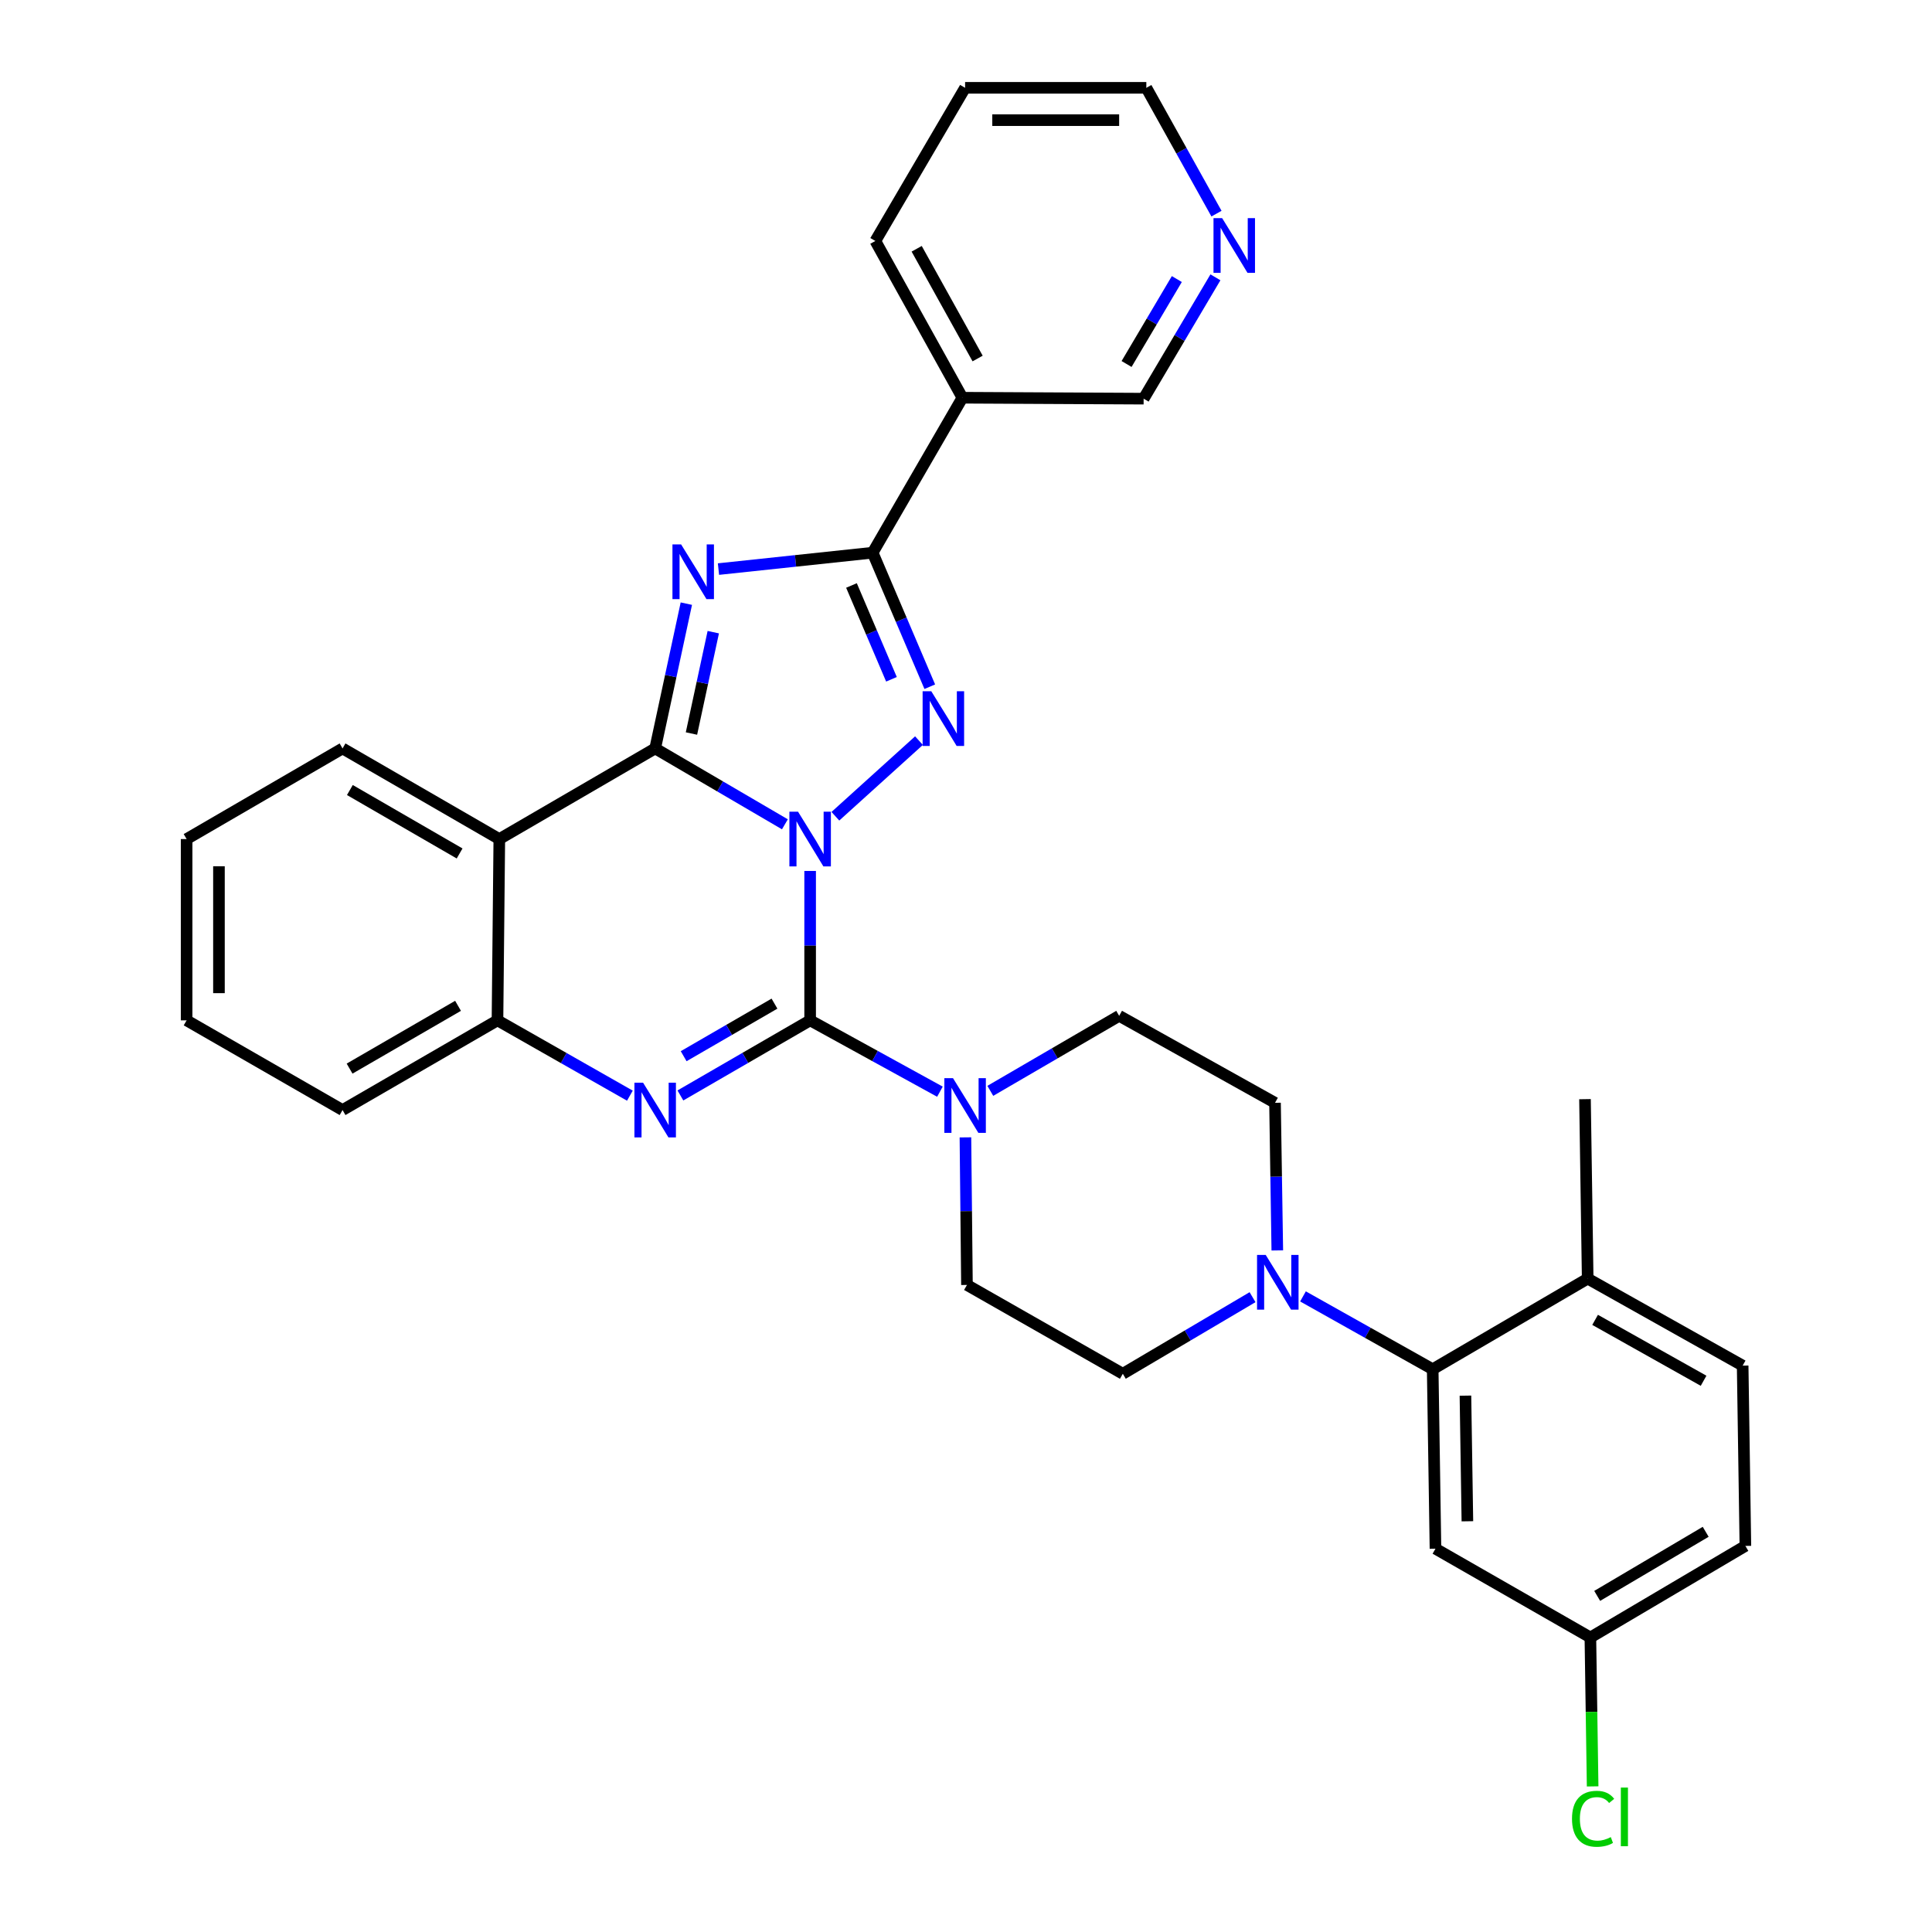 <?xml version='1.0' encoding='iso-8859-1'?>
<svg version='1.1' baseProfile='full'
              xmlns='http://www.w3.org/2000/svg'
                      xmlns:rdkit='http://www.rdkit.org/xml'
                      xmlns:xlink='http://www.w3.org/1999/xlink'
                  xml:space='preserve'
width='1000px' height='1000px' viewBox='0 0 1000 1000'>
<!-- END OF HEADER -->
<rect style='opacity:1.0;fill:#FFFFFF;stroke:none' width='1000' height='1000' x='0' y='0'> </rect>
<path class='bond-0' d='M 406.263,426.661 L 372.69,407.026' style='fill:none;fill-rule:evenodd;stroke:#0000FF;stroke-width:6px;stroke-linecap:butt;stroke-linejoin:miter;stroke-opacity:1' />
<path class='bond-0' d='M 372.69,407.026 L 339.116,387.39' style='fill:none;fill-rule:evenodd;stroke:#000000;stroke-width:6px;stroke-linecap:butt;stroke-linejoin:miter;stroke-opacity:1' />
<path class='bond-1' d='M 419.326,450.807 L 419.326,489.47' style='fill:none;fill-rule:evenodd;stroke:#0000FF;stroke-width:6px;stroke-linecap:butt;stroke-linejoin:miter;stroke-opacity:1' />
<path class='bond-1' d='M 419.326,489.47 L 419.326,528.133' style='fill:none;fill-rule:evenodd;stroke:#000000;stroke-width:6px;stroke-linecap:butt;stroke-linejoin:miter;stroke-opacity:1' />
<path class='bond-3' d='M 432.39,422.486 L 475.66,383.353' style='fill:none;fill-rule:evenodd;stroke:#0000FF;stroke-width:6px;stroke-linecap:butt;stroke-linejoin:miter;stroke-opacity:1' />
<path class='bond-2' d='M 339.116,387.39 L 347.183,349.918' style='fill:none;fill-rule:evenodd;stroke:#000000;stroke-width:6px;stroke-linecap:butt;stroke-linejoin:miter;stroke-opacity:1' />
<path class='bond-2' d='M 347.183,349.918 L 355.25,312.447' style='fill:none;fill-rule:evenodd;stroke:#0000FF;stroke-width:6px;stroke-linecap:butt;stroke-linejoin:miter;stroke-opacity:1' />
<path class='bond-2' d='M 357.899,379.671 L 363.546,353.441' style='fill:none;fill-rule:evenodd;stroke:#000000;stroke-width:6px;stroke-linecap:butt;stroke-linejoin:miter;stroke-opacity:1' />
<path class='bond-2' d='M 363.546,353.441 L 369.192,327.211' style='fill:none;fill-rule:evenodd;stroke:#0000FF;stroke-width:6px;stroke-linecap:butt;stroke-linejoin:miter;stroke-opacity:1' />
<path class='bond-6' d='M 339.116,387.39 L 258.442,434.301' style='fill:none;fill-rule:evenodd;stroke:#000000;stroke-width:6px;stroke-linecap:butt;stroke-linejoin:miter;stroke-opacity:1' />
<path class='bond-4' d='M 419.326,528.133 L 385.75,547.568' style='fill:none;fill-rule:evenodd;stroke:#000000;stroke-width:6px;stroke-linecap:butt;stroke-linejoin:miter;stroke-opacity:1' />
<path class='bond-4' d='M 385.75,547.568 L 352.173,567.003' style='fill:none;fill-rule:evenodd;stroke:#0000FF;stroke-width:6px;stroke-linecap:butt;stroke-linejoin:miter;stroke-opacity:1' />
<path class='bond-4' d='M 400.868,519.478 L 377.365,533.082' style='fill:none;fill-rule:evenodd;stroke:#000000;stroke-width:6px;stroke-linecap:butt;stroke-linejoin:miter;stroke-opacity:1' />
<path class='bond-4' d='M 377.365,533.082 L 353.861,546.687' style='fill:none;fill-rule:evenodd;stroke:#0000FF;stroke-width:6px;stroke-linecap:butt;stroke-linejoin:miter;stroke-opacity:1' />
<path class='bond-7' d='M 419.326,528.133 L 452.916,546.595' style='fill:none;fill-rule:evenodd;stroke:#000000;stroke-width:6px;stroke-linecap:butt;stroke-linejoin:miter;stroke-opacity:1' />
<path class='bond-7' d='M 452.916,546.595 L 486.507,565.057' style='fill:none;fill-rule:evenodd;stroke:#0000FF;stroke-width:6px;stroke-linecap:butt;stroke-linejoin:miter;stroke-opacity:1' />
<path class='bond-32' d='M 371.877,294.558 L 411.781,290.316' style='fill:none;fill-rule:evenodd;stroke:#0000FF;stroke-width:6px;stroke-linecap:butt;stroke-linejoin:miter;stroke-opacity:1' />
<path class='bond-32' d='M 411.781,290.316 L 451.685,286.073' style='fill:none;fill-rule:evenodd;stroke:#000000;stroke-width:6px;stroke-linecap:butt;stroke-linejoin:miter;stroke-opacity:1' />
<path class='bond-5' d='M 481.253,355.443 L 466.469,320.758' style='fill:none;fill-rule:evenodd;stroke:#0000FF;stroke-width:6px;stroke-linecap:butt;stroke-linejoin:miter;stroke-opacity:1' />
<path class='bond-5' d='M 466.469,320.758 L 451.685,286.073' style='fill:none;fill-rule:evenodd;stroke:#000000;stroke-width:6px;stroke-linecap:butt;stroke-linejoin:miter;stroke-opacity:1' />
<path class='bond-5' d='M 461.421,351.6 L 451.072,327.321' style='fill:none;fill-rule:evenodd;stroke:#0000FF;stroke-width:6px;stroke-linecap:butt;stroke-linejoin:miter;stroke-opacity:1' />
<path class='bond-5' d='M 451.072,327.321 L 440.723,303.042' style='fill:none;fill-rule:evenodd;stroke:#000000;stroke-width:6px;stroke-linecap:butt;stroke-linejoin:miter;stroke-opacity:1' />
<path class='bond-8' d='M 326.029,567.116 L 291.761,547.625' style='fill:none;fill-rule:evenodd;stroke:#0000FF;stroke-width:6px;stroke-linecap:butt;stroke-linejoin:miter;stroke-opacity:1' />
<path class='bond-8' d='M 291.761,547.625 L 257.494,528.133' style='fill:none;fill-rule:evenodd;stroke:#000000;stroke-width:6px;stroke-linecap:butt;stroke-linejoin:miter;stroke-opacity:1' />
<path class='bond-11' d='M 451.685,286.073 L 498.14,205.864' style='fill:none;fill-rule:evenodd;stroke:#000000;stroke-width:6px;stroke-linecap:butt;stroke-linejoin:miter;stroke-opacity:1' />
<path class='bond-22' d='M 258.442,434.301 L 177.303,387.39' style='fill:none;fill-rule:evenodd;stroke:#000000;stroke-width:6px;stroke-linecap:butt;stroke-linejoin:miter;stroke-opacity:1' />
<path class='bond-22' d='M 237.894,441.755 L 181.096,408.917' style='fill:none;fill-rule:evenodd;stroke:#000000;stroke-width:6px;stroke-linecap:butt;stroke-linejoin:miter;stroke-opacity:1' />
<path class='bond-33' d='M 258.442,434.301 L 257.494,528.133' style='fill:none;fill-rule:evenodd;stroke:#000000;stroke-width:6px;stroke-linecap:butt;stroke-linejoin:miter;stroke-opacity:1' />
<path class='bond-13' d='M 499.705,588.699 L 500.099,626.895' style='fill:none;fill-rule:evenodd;stroke:#0000FF;stroke-width:6px;stroke-linecap:butt;stroke-linejoin:miter;stroke-opacity:1' />
<path class='bond-13' d='M 500.099,626.895 L 500.493,665.091' style='fill:none;fill-rule:evenodd;stroke:#000000;stroke-width:6px;stroke-linecap:butt;stroke-linejoin:miter;stroke-opacity:1' />
<path class='bond-14' d='M 512.582,564.622 L 545.931,545.206' style='fill:none;fill-rule:evenodd;stroke:#0000FF;stroke-width:6px;stroke-linecap:butt;stroke-linejoin:miter;stroke-opacity:1' />
<path class='bond-14' d='M 545.931,545.206 L 579.279,525.79' style='fill:none;fill-rule:evenodd;stroke:#000000;stroke-width:6px;stroke-linecap:butt;stroke-linejoin:miter;stroke-opacity:1' />
<path class='bond-25' d='M 257.494,528.133 L 177.303,574.561' style='fill:none;fill-rule:evenodd;stroke:#000000;stroke-width:6px;stroke-linecap:butt;stroke-linejoin:miter;stroke-opacity:1' />
<path class='bond-25' d='M 237.079,520.612 L 180.945,553.112' style='fill:none;fill-rule:evenodd;stroke:#000000;stroke-width:6px;stroke-linecap:butt;stroke-linejoin:miter;stroke-opacity:1' />
<path class='bond-9' d='M 661.13,647.214 L 660.537,609.014' style='fill:none;fill-rule:evenodd;stroke:#0000FF;stroke-width:6px;stroke-linecap:butt;stroke-linejoin:miter;stroke-opacity:1' />
<path class='bond-9' d='M 660.537,609.014 L 659.944,570.813' style='fill:none;fill-rule:evenodd;stroke:#000000;stroke-width:6px;stroke-linecap:butt;stroke-linejoin:miter;stroke-opacity:1' />
<path class='bond-10' d='M 674.424,671.017 L 707.991,689.864' style='fill:none;fill-rule:evenodd;stroke:#0000FF;stroke-width:6px;stroke-linecap:butt;stroke-linejoin:miter;stroke-opacity:1' />
<path class='bond-10' d='M 707.991,689.864 L 741.558,708.711' style='fill:none;fill-rule:evenodd;stroke:#000000;stroke-width:6px;stroke-linecap:butt;stroke-linejoin:miter;stroke-opacity:1' />
<path class='bond-34' d='M 648.317,671.414 L 614.742,691.238' style='fill:none;fill-rule:evenodd;stroke:#0000FF;stroke-width:6px;stroke-linecap:butt;stroke-linejoin:miter;stroke-opacity:1' />
<path class='bond-34' d='M 614.742,691.238 L 581.167,711.063' style='fill:none;fill-rule:evenodd;stroke:#000000;stroke-width:6px;stroke-linecap:butt;stroke-linejoin:miter;stroke-opacity:1' />
<path class='bond-12' d='M 741.558,708.711 L 742.999,801.603' style='fill:none;fill-rule:evenodd;stroke:#000000;stroke-width:6px;stroke-linecap:butt;stroke-linejoin:miter;stroke-opacity:1' />
<path class='bond-12' d='M 758.509,722.385 L 759.518,787.41' style='fill:none;fill-rule:evenodd;stroke:#000000;stroke-width:6px;stroke-linecap:butt;stroke-linejoin:miter;stroke-opacity:1' />
<path class='bond-15' d='M 741.558,708.711 L 821.786,661.809' style='fill:none;fill-rule:evenodd;stroke:#000000;stroke-width:6px;stroke-linecap:butt;stroke-linejoin:miter;stroke-opacity:1' />
<path class='bond-21' d='M 498.14,205.864 L 591.944,206.347' style='fill:none;fill-rule:evenodd;stroke:#000000;stroke-width:6px;stroke-linecap:butt;stroke-linejoin:miter;stroke-opacity:1' />
<path class='bond-26' d='M 498.14,205.864 L 453.08,124.725' style='fill:none;fill-rule:evenodd;stroke:#000000;stroke-width:6px;stroke-linecap:butt;stroke-linejoin:miter;stroke-opacity:1' />
<path class='bond-26' d='M 506.014,185.567 L 474.471,128.769' style='fill:none;fill-rule:evenodd;stroke:#000000;stroke-width:6px;stroke-linecap:butt;stroke-linejoin:miter;stroke-opacity:1' />
<path class='bond-20' d='M 742.999,801.603 L 823.18,847.548' style='fill:none;fill-rule:evenodd;stroke:#000000;stroke-width:6px;stroke-linecap:butt;stroke-linejoin:miter;stroke-opacity:1' />
<path class='bond-17' d='M 500.493,665.091 L 581.167,711.063' style='fill:none;fill-rule:evenodd;stroke:#000000;stroke-width:6px;stroke-linecap:butt;stroke-linejoin:miter;stroke-opacity:1' />
<path class='bond-16' d='M 579.279,525.79 L 659.944,570.813' style='fill:none;fill-rule:evenodd;stroke:#000000;stroke-width:6px;stroke-linecap:butt;stroke-linejoin:miter;stroke-opacity:1' />
<path class='bond-19' d='M 821.786,661.809 L 901.995,706.842' style='fill:none;fill-rule:evenodd;stroke:#000000;stroke-width:6px;stroke-linecap:butt;stroke-linejoin:miter;stroke-opacity:1' />
<path class='bond-19' d='M 825.623,683.158 L 881.77,714.681' style='fill:none;fill-rule:evenodd;stroke:#000000;stroke-width:6px;stroke-linecap:butt;stroke-linejoin:miter;stroke-opacity:1' />
<path class='bond-28' d='M 821.786,661.809 L 820.391,568.926' style='fill:none;fill-rule:evenodd;stroke:#000000;stroke-width:6px;stroke-linecap:butt;stroke-linejoin:miter;stroke-opacity:1' />
<path class='bond-18' d='M 629.105,143.54 L 610.525,174.944' style='fill:none;fill-rule:evenodd;stroke:#0000FF;stroke-width:6px;stroke-linecap:butt;stroke-linejoin:miter;stroke-opacity:1' />
<path class='bond-18' d='M 610.525,174.944 L 591.944,206.347' style='fill:none;fill-rule:evenodd;stroke:#000000;stroke-width:6px;stroke-linecap:butt;stroke-linejoin:miter;stroke-opacity:1' />
<path class='bond-18' d='M 609.126,144.438 L 596.12,166.421' style='fill:none;fill-rule:evenodd;stroke:#0000FF;stroke-width:6px;stroke-linecap:butt;stroke-linejoin:miter;stroke-opacity:1' />
<path class='bond-18' d='M 596.12,166.421 L 583.113,188.403' style='fill:none;fill-rule:evenodd;stroke:#000000;stroke-width:6px;stroke-linecap:butt;stroke-linejoin:miter;stroke-opacity:1' />
<path class='bond-36' d='M 629.649,110.581 L 611.494,78.018' style='fill:none;fill-rule:evenodd;stroke:#0000FF;stroke-width:6px;stroke-linecap:butt;stroke-linejoin:miter;stroke-opacity:1' />
<path class='bond-36' d='M 611.494,78.018 L 593.339,45.455' style='fill:none;fill-rule:evenodd;stroke:#000000;stroke-width:6px;stroke-linecap:butt;stroke-linejoin:miter;stroke-opacity:1' />
<path class='bond-23' d='M 901.995,706.842 L 903.408,800.162' style='fill:none;fill-rule:evenodd;stroke:#000000;stroke-width:6px;stroke-linecap:butt;stroke-linejoin:miter;stroke-opacity:1' />
<path class='bond-24' d='M 823.18,847.548 L 823.763,886.094' style='fill:none;fill-rule:evenodd;stroke:#000000;stroke-width:6px;stroke-linecap:butt;stroke-linejoin:miter;stroke-opacity:1' />
<path class='bond-24' d='M 823.763,886.094 L 824.346,924.639' style='fill:none;fill-rule:evenodd;stroke:#00CC00;stroke-width:6px;stroke-linecap:butt;stroke-linejoin:miter;stroke-opacity:1' />
<path class='bond-37' d='M 823.18,847.548 L 903.408,800.162' style='fill:none;fill-rule:evenodd;stroke:#000000;stroke-width:6px;stroke-linecap:butt;stroke-linejoin:miter;stroke-opacity:1' />
<path class='bond-37' d='M 826.703,826.028 L 882.862,792.859' style='fill:none;fill-rule:evenodd;stroke:#000000;stroke-width:6px;stroke-linecap:butt;stroke-linejoin:miter;stroke-opacity:1' />
<path class='bond-30' d='M 177.303,387.39 L 96.592,434.301' style='fill:none;fill-rule:evenodd;stroke:#000000;stroke-width:6px;stroke-linecap:butt;stroke-linejoin:miter;stroke-opacity:1' />
<path class='bond-31' d='M 177.303,574.561 L 96.592,528.133' style='fill:none;fill-rule:evenodd;stroke:#000000;stroke-width:6px;stroke-linecap:butt;stroke-linejoin:miter;stroke-opacity:1' />
<path class='bond-29' d='M 453.08,124.725 L 499.535,45.455' style='fill:none;fill-rule:evenodd;stroke:#000000;stroke-width:6px;stroke-linecap:butt;stroke-linejoin:miter;stroke-opacity:1' />
<path class='bond-27' d='M 593.339,45.455 L 499.535,45.455' style='fill:none;fill-rule:evenodd;stroke:#000000;stroke-width:6px;stroke-linecap:butt;stroke-linejoin:miter;stroke-opacity:1' />
<path class='bond-27' d='M 579.268,62.192 L 513.606,62.192' style='fill:none;fill-rule:evenodd;stroke:#000000;stroke-width:6px;stroke-linecap:butt;stroke-linejoin:miter;stroke-opacity:1' />
<path class='bond-35' d='M 96.592,434.301 L 96.592,528.133' style='fill:none;fill-rule:evenodd;stroke:#000000;stroke-width:6px;stroke-linecap:butt;stroke-linejoin:miter;stroke-opacity:1' />
<path class='bond-35' d='M 113.329,448.376 L 113.329,514.058' style='fill:none;fill-rule:evenodd;stroke:#000000;stroke-width:6px;stroke-linecap:butt;stroke-linejoin:miter;stroke-opacity:1' />
<path  class='atom-0' d='M 413.066 420.141
L 422.346 435.141
Q 423.266 436.621, 424.746 439.301
Q 426.226 441.981, 426.306 442.141
L 426.306 420.141
L 430.066 420.141
L 430.066 448.461
L 426.186 448.461
L 416.226 432.061
Q 415.066 430.141, 413.826 427.941
Q 412.626 425.741, 412.266 425.061
L 412.266 448.461
L 408.586 448.461
L 408.586 420.141
L 413.066 420.141
' fill='#0000FF'/>
<path  class='atom-3' d='M 352.541 281.788
L 361.821 296.788
Q 362.741 298.268, 364.221 300.948
Q 365.701 303.628, 365.781 303.788
L 365.781 281.788
L 369.541 281.788
L 369.541 310.108
L 365.661 310.108
L 355.701 293.708
Q 354.541 291.788, 353.301 289.588
Q 352.101 287.388, 351.741 286.708
L 351.741 310.108
L 348.061 310.108
L 348.061 281.788
L 352.541 281.788
' fill='#0000FF'/>
<path  class='atom-4' d='M 482.024 357.776
L 491.304 372.776
Q 492.224 374.256, 493.704 376.936
Q 495.184 379.616, 495.264 379.776
L 495.264 357.776
L 499.024 357.776
L 499.024 386.096
L 495.144 386.096
L 485.184 369.696
Q 484.024 367.776, 482.784 365.576
Q 481.584 363.376, 481.224 362.696
L 481.224 386.096
L 477.544 386.096
L 477.544 357.776
L 482.024 357.776
' fill='#0000FF'/>
<path  class='atom-5' d='M 332.856 560.401
L 342.136 575.401
Q 343.056 576.881, 344.536 579.561
Q 346.016 582.241, 346.096 582.401
L 346.096 560.401
L 349.856 560.401
L 349.856 588.721
L 345.976 588.721
L 336.016 572.321
Q 334.856 570.401, 333.616 568.201
Q 332.416 566.001, 332.056 565.321
L 332.056 588.721
L 328.376 588.721
L 328.376 560.401
L 332.856 560.401
' fill='#0000FF'/>
<path  class='atom-8' d='M 493.275 558.057
L 502.555 573.057
Q 503.475 574.537, 504.955 577.217
Q 506.435 579.897, 506.515 580.057
L 506.515 558.057
L 510.275 558.057
L 510.275 586.377
L 506.395 586.377
L 496.435 569.977
Q 495.275 568.057, 494.035 565.857
Q 492.835 563.657, 492.475 562.977
L 492.475 586.377
L 488.795 586.377
L 488.795 558.057
L 493.275 558.057
' fill='#0000FF'/>
<path  class='atom-10' d='M 655.126 649.537
L 664.406 664.537
Q 665.326 666.017, 666.806 668.697
Q 668.286 671.377, 668.366 671.537
L 668.366 649.537
L 672.126 649.537
L 672.126 677.857
L 668.246 677.857
L 658.286 661.457
Q 657.126 659.537, 655.886 657.337
Q 654.686 655.137, 654.326 654.457
L 654.326 677.857
L 650.646 677.857
L 650.646 649.537
L 655.126 649.537
' fill='#0000FF'/>
<path  class='atom-19' d='M 632.586 112.917
L 641.866 127.917
Q 642.786 129.397, 644.266 132.077
Q 645.746 134.757, 645.826 134.917
L 645.826 112.917
L 649.586 112.917
L 649.586 141.237
L 645.706 141.237
L 635.746 124.837
Q 634.586 122.917, 633.346 120.717
Q 632.146 118.517, 631.786 117.837
L 631.786 141.237
L 628.106 141.237
L 628.106 112.917
L 632.586 112.917
' fill='#0000FF'/>
<path  class='atom-25' d='M 813.665 941.402
Q 813.665 934.362, 816.945 930.682
Q 820.265 926.962, 826.545 926.962
Q 832.385 926.962, 835.505 931.082
L 832.865 933.242
Q 830.585 930.242, 826.545 930.242
Q 822.265 930.242, 819.985 933.122
Q 817.745 935.962, 817.745 941.402
Q 817.745 947.002, 820.065 949.882
Q 822.425 952.762, 826.985 952.762
Q 830.105 952.762, 833.745 950.882
L 834.865 953.882
Q 833.385 954.842, 831.145 955.402
Q 828.905 955.962, 826.425 955.962
Q 820.265 955.962, 816.945 952.202
Q 813.665 948.442, 813.665 941.402
' fill='#00CC00'/>
<path  class='atom-25' d='M 838.945 925.242
L 842.625 925.242
L 842.625 955.602
L 838.945 955.602
L 838.945 925.242
' fill='#00CC00'/>
</svg>
